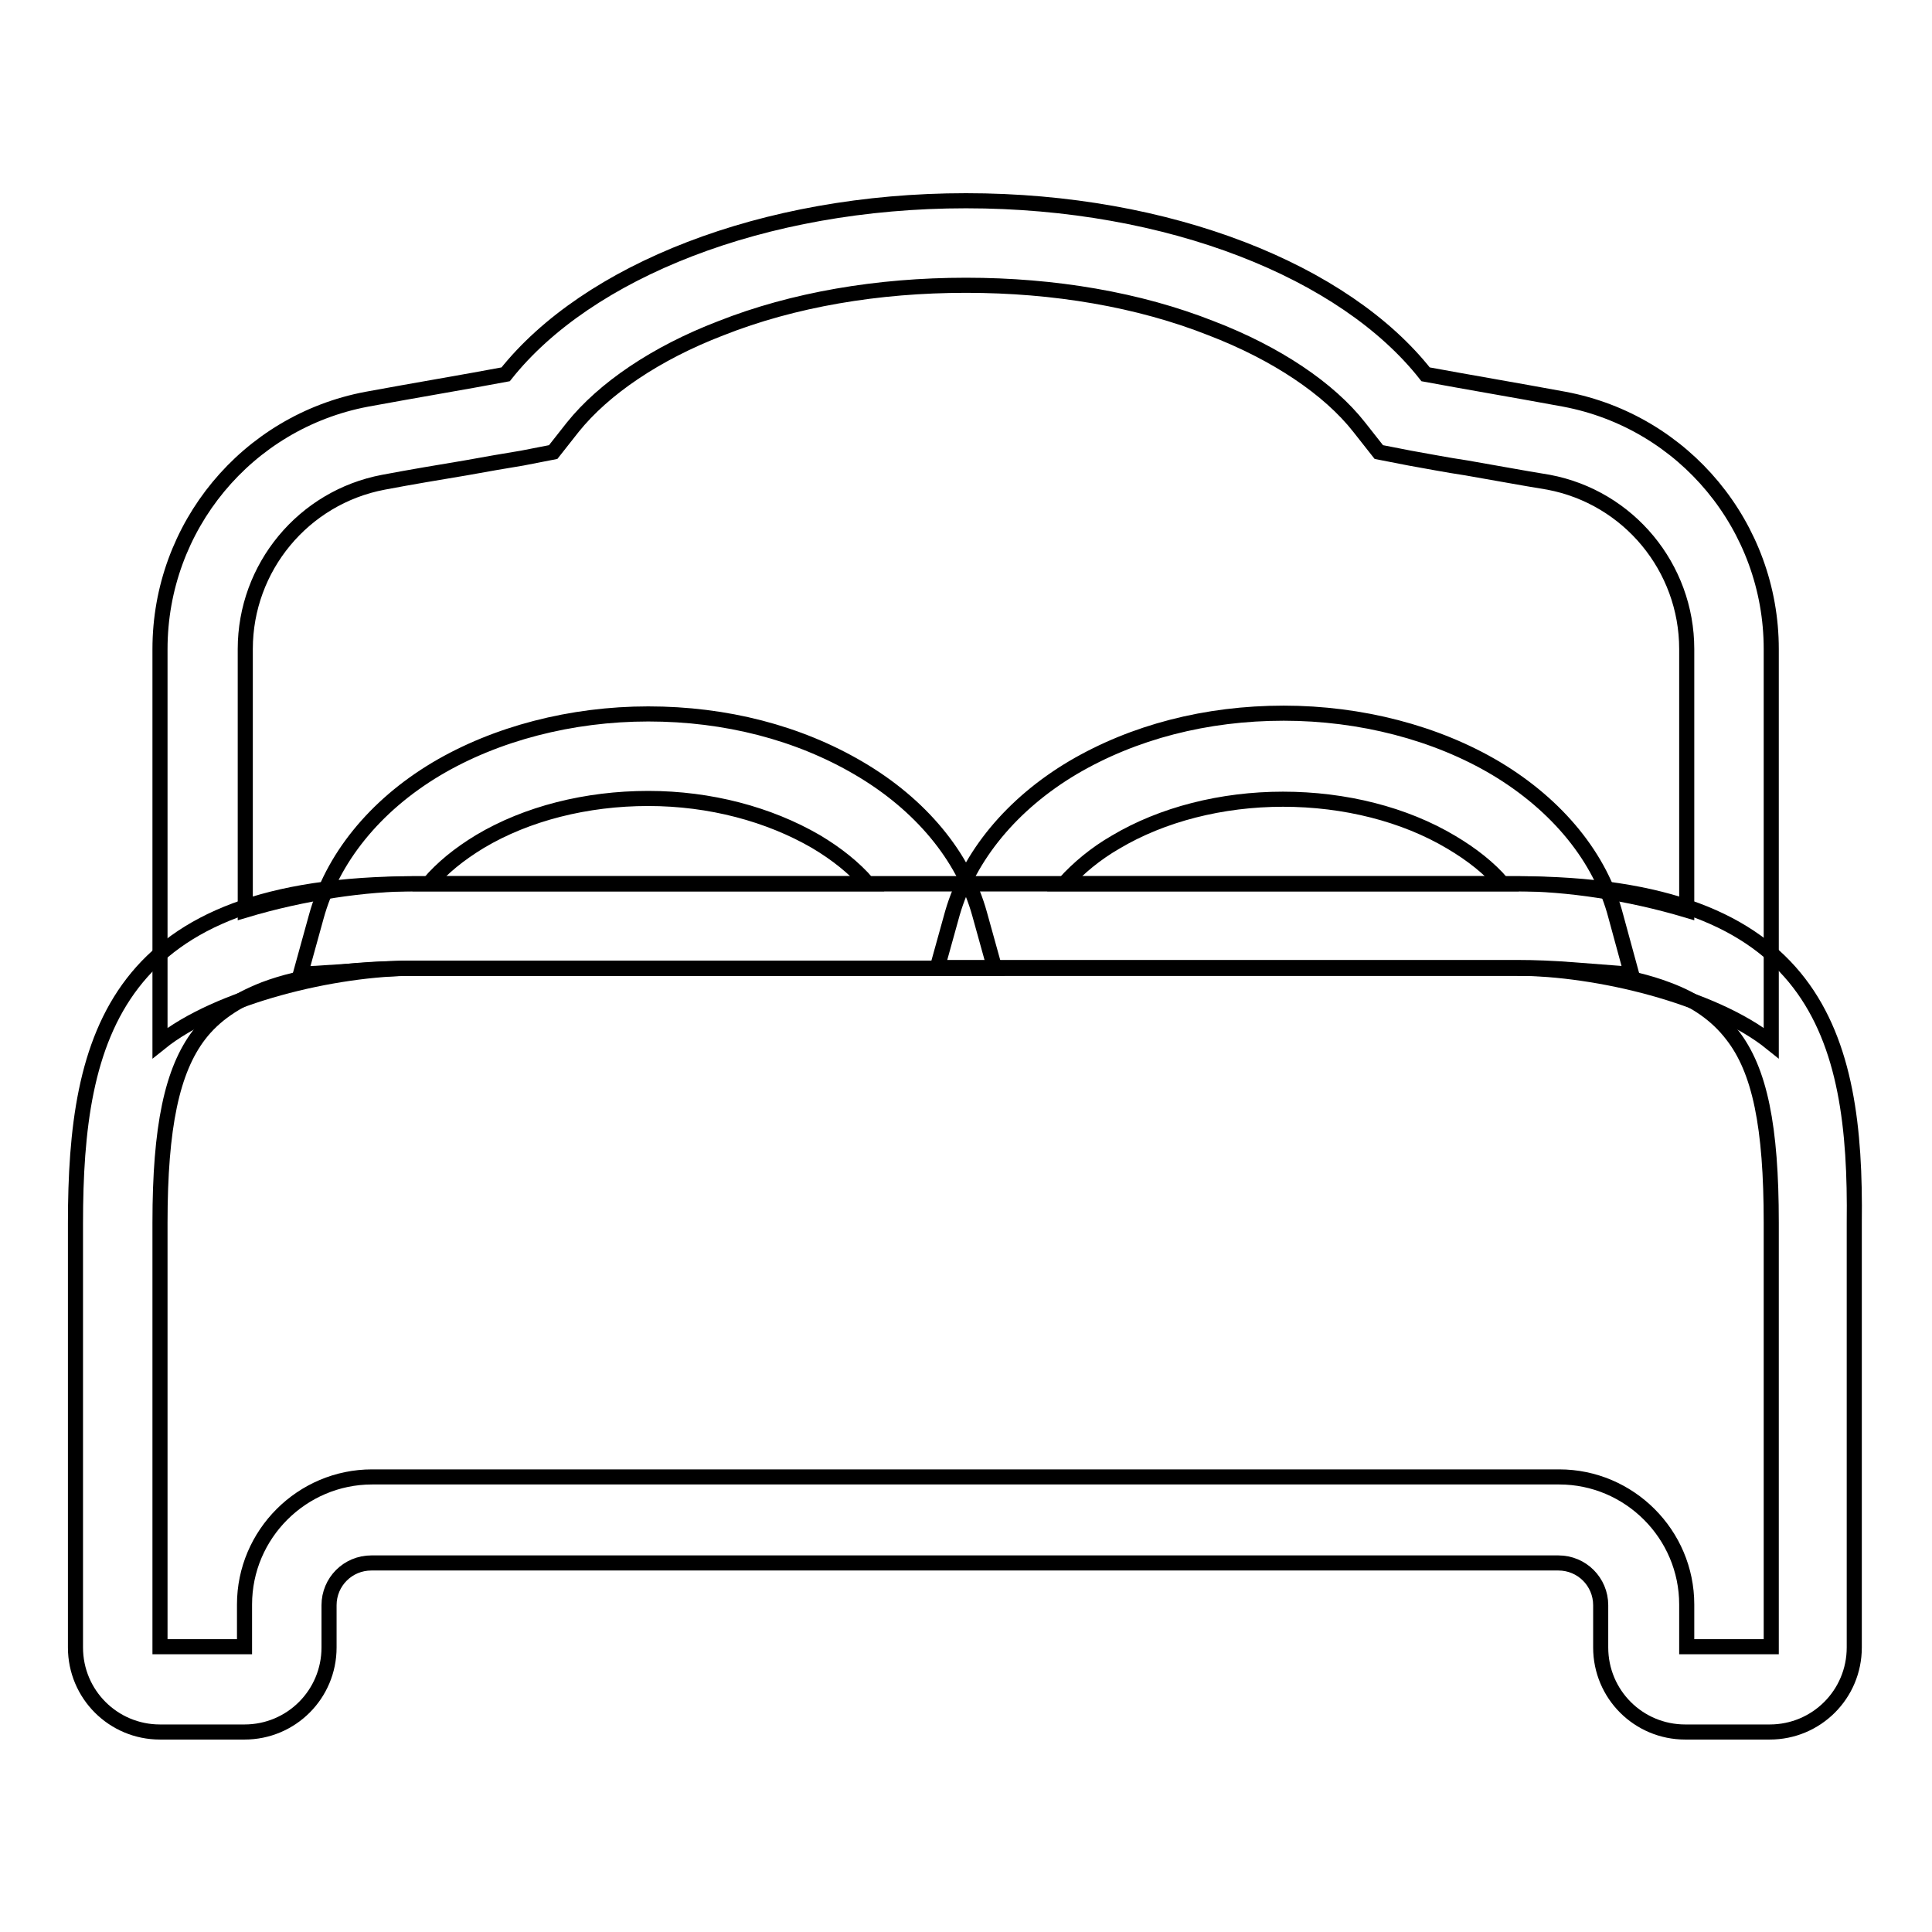 <?xml version="1.0" encoding="utf-8"?>
<!-- Svg Vector Icons : http://www.onlinewebfonts.com/icon -->
<!DOCTYPE svg PUBLIC "-//W3C//DTD SVG 1.1//EN" "http://www.w3.org/Graphics/SVG/1.1/DTD/svg11.dtd">
<svg version="1.1" xmlns="http://www.w3.org/2000/svg" xmlns:xlink="http://www.w3.org/1999/xlink" x="0px" y="0px" viewBox="0 0 256 256" enable-background="new 0 0 256 256" xml:space="preserve">
<g> <path stroke-width="2" fill-opacity="0" stroke="#000000"  d="M201,128.3c8.2,0,14.9,0.9,19.9,2.8c3.8,1.4,6.6,3.4,8.6,6c3.7,4.7,5.2,12.2,5.2,24.9v56.2h-11.2v-5.6 c0-9.3-7.6-16.9-16.9-16.9H49.3c-9.3,0-16.9,7.6-16.9,16.9v5.6H21.2V162c0-12.7,1.6-20.2,5.2-24.9c2-2.6,4.8-4.5,8.6-6 c5-1.9,11.7-2.8,19.9-2.8H201 M201,117.1H55c-39.8,0-45,20.1-45,45v56.2c0,6.2,5,11.2,11.2,11.2h11.2c6.2,0,11.2-5,11.2-11.2v-5.6 c0-3.1,2.5-5.6,5.6-5.6h157.3c3.1,0,5.6,2.5,5.6,5.6v5.6c0,6.2,5,11.2,11.2,11.2h11.2c6.2,0,11.2-5,11.2-11.2V162 C246,137.2,240.8,117.1,201,117.1L201,117.1z"/> <path stroke-width="2" fill-opacity="0" stroke="#000000"  d="M128,37.8c11.7,0,22.9,1.9,32.5,5.7c8.6,3.3,15.6,8,19.6,13.1l2.6,3.3l4.1,0.8c2.3,0.4,4.8,0.9,7.5,1.3 c3.5,0.6,7.2,1.3,10.9,1.9c10.6,2,18.3,11.3,18.3,22.1v34.6c-7.7-2.3-15.9-3.5-22.5-3.5H55c-6.6,0-14.8,1.2-22.5,3.5V86 c0-10.8,7.7-20.1,18.3-22.1c3.7-0.7,7.3-1.3,10.9-1.9c2.7-0.5,5.1-0.9,7.5-1.3l4.1-0.8l2.6-3.3c4.1-5.1,11-9.8,19.6-13.1 C105.1,39.7,116.3,37.8,128,37.8 M128,26.6c-27,0-50.2,9.4-61,23c-5.3,1-11.9,2.1-18.4,3.3c-15.9,3-27.4,16.9-27.4,33.1v52.2 c7.7-6.2,23.1-9.9,33.7-9.9H201c10.6,0,26,3.7,33.7,9.9V86c0-16.2-11.5-30.1-27.4-33.1c-6.5-1.2-13-2.3-18.4-3.3 C178.2,36,155,26.6,128,26.6z"/> <path stroke-width="2" fill-opacity="0" stroke="#000000"  d="M39.8,129.1l2.1-7.6c2.1-7.7,7.7-14.7,15.9-19.6c7.9-4.7,17.9-7.3,28.1-7.3c10.3,0,19.9,2.5,27.9,7.2 c8.2,4.8,13.9,11.7,16,19.3l2,7.2H55c-2.3,0-4.7,0.1-7.3,0.3L39.8,129.1L39.8,129.1z M56.8,117.1h58.2c-1.8-2.1-4.2-4-6.9-5.6 c-6.2-3.6-14-5.7-22.2-5.7c-8.2,0-16.1,2-22.3,5.7C60.8,113.2,58.6,115,56.8,117.1z"/> <path stroke-width="2" fill-opacity="0" stroke="#000000"  d="M216.2,129.1l-7.8-0.6c-2.6-0.2-5-0.3-7.3-0.3h-76.9l2-7.2c2.2-7.6,7.9-14.5,16-19.3 c8-4.7,17.6-7.2,27.9-7.2c10.2,0,20.2,2.6,28.1,7.3c8.2,4.9,13.9,11.9,15.9,19.6L216.2,129.1L216.2,129.1z M141,117.1h58.1 c-1.8-2.1-4.1-3.9-6.8-5.5c-6.2-3.7-14.1-5.7-22.3-5.7c-8.1,0-16,2-22.2,5.7C145.2,113.1,142.9,115,141,117.1L141,117.1z"/></g>
</svg>